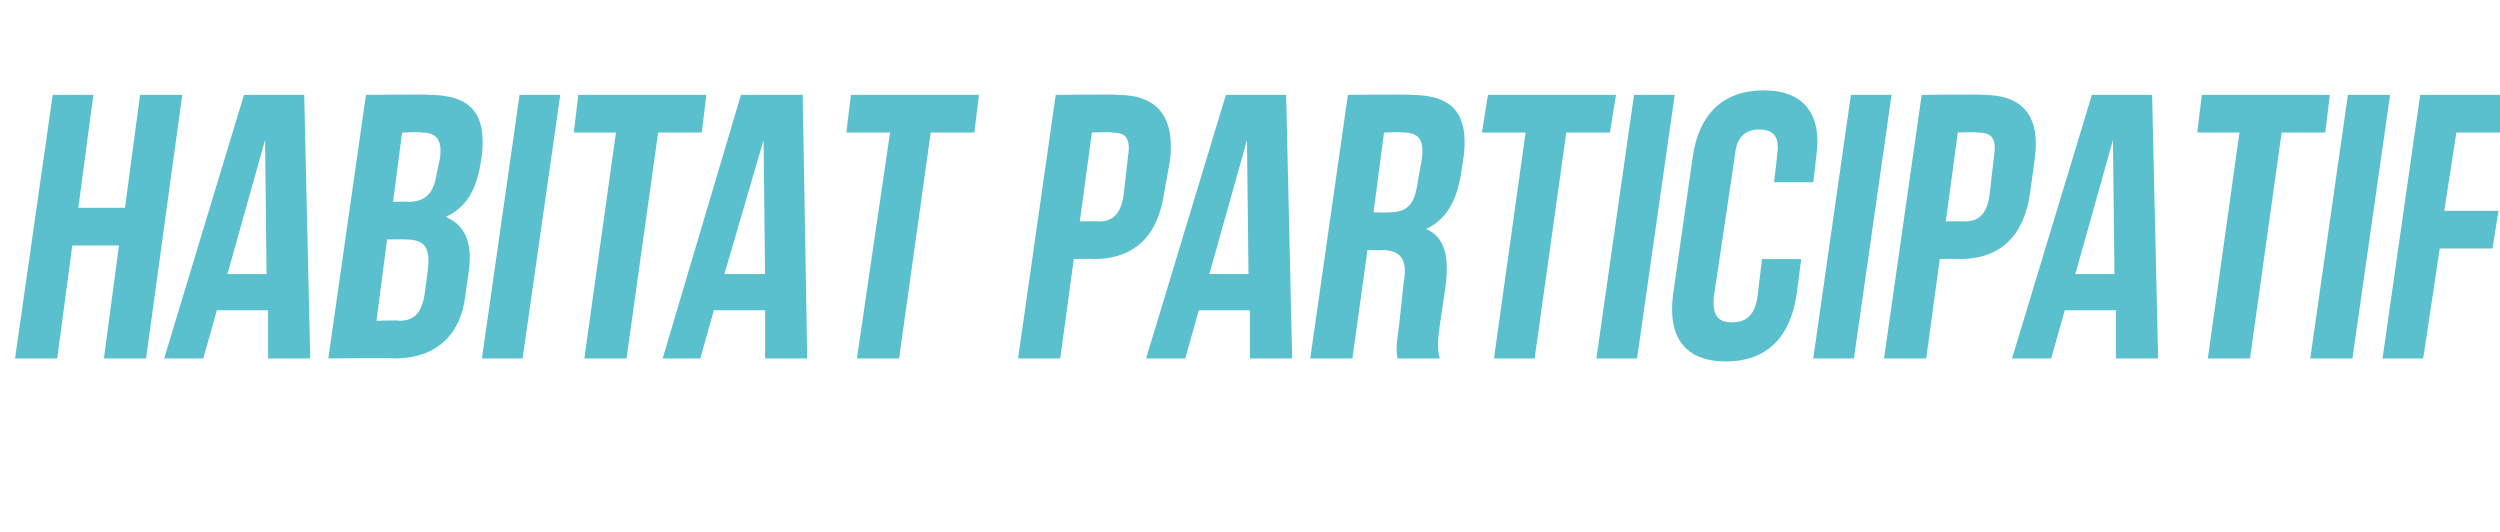 <?xml version="1.0" standalone="no"?>
<!DOCTYPE svg PUBLIC "-//W3C//DTD SVG 1.1//EN" "http://www.w3.org/Graphics/SVG/1.1/DTD/svg11.dtd">
<svg xmlns="http://www.w3.org/2000/svg" version="1.1" width="166px" height="35.3px" viewBox="0 -5 166 35.3" style="top:-5px">
  <desc>HABITAT PARTICIPATIF</desc>
  <defs/>
  <g id="Polygon77835">
    <path d="M 3.8 18.8 L 1 18.8 L 3.5 1.3 L 6.2 1.3 L 5.2 8.8 L 8.3 8.8 L 9.3 1.3 L 12.1 1.3 L 9.7 18.8 L 6.9 18.8 L 7.9 11.3 L 4.8 11.3 L 3.8 18.8 Z M 20.6 18.8 L 17.8 18.8 L 17.8 15.6 L 14.4 15.6 L 13.5 18.8 L 10.9 18.8 L 16.2 1.3 L 20.2 1.3 L 20.6 18.8 Z M 15.1 13.2 L 17.7 13.2 L 17.6 4.3 L 15.1 13.2 Z M 32 5.3 C 32 5.3 31.9 5.9 31.9 5.9 C 31.6 7.7 30.9 8.8 29.6 9.4 C 31 10 31.4 11.3 31.1 13.2 C 31.1 13.2 30.9 14.6 30.9 14.6 C 30.6 17.3 28.9 18.8 26.2 18.8 C 26.17 18.75 21.8 18.8 21.8 18.8 L 24.3 1.3 C 24.3 1.3 28.46 1.25 28.5 1.3 C 31.3 1.3 32.3 2.6 32 5.3 Z M 25.7 10.9 L 25 16.3 C 25 16.3 26.53 16.25 26.5 16.3 C 27.5 16.3 28 15.8 28.2 14.5 C 28.2 14.5 28.4 13 28.4 13 C 28.6 11.4 28.2 10.9 26.9 10.9 C 26.93 10.88 25.7 10.9 25.7 10.9 Z M 26.7 3.8 L 26.1 8.4 C 26.1 8.4 27.13 8.38 27.1 8.4 C 28.2 8.4 28.8 7.9 29 6.5 C 29 6.5 29.2 5.6 29.2 5.6 C 29.4 4.3 29 3.8 28 3.8 C 28.03 3.75 26.7 3.8 26.7 3.8 Z M 34.5 1.3 L 37.2 1.3 L 34.7 18.8 L 32 18.8 L 34.5 1.3 Z M 38.4 1.3 L 46.9 1.3 L 46.6 3.8 L 43.7 3.8 L 41.6 18.8 L 38.8 18.8 L 40.9 3.8 L 38.1 3.8 L 38.4 1.3 Z M 53.6 18.8 L 50.8 18.8 L 50.8 15.6 L 47.4 15.6 L 46.5 18.8 L 44 18.8 L 49.2 1.3 L 53.3 1.3 L 53.6 18.8 Z M 48.1 13.2 L 50.8 13.2 L 50.7 4.3 L 48.1 13.2 Z M 56.5 1.3 L 65 1.3 L 64.7 3.8 L 61.8 3.8 L 59.7 18.8 L 56.9 18.8 L 59.1 3.8 L 56.2 3.8 L 56.5 1.3 Z M 77.7 5.6 C 77.7 5.6 77.3 7.8 77.3 7.8 C 76.9 10.6 75.4 12.2 72.6 12.2 C 72.62 12.17 71.3 12.2 71.3 12.2 L 70.4 18.8 L 67.6 18.8 L 70.1 1.3 C 70.1 1.3 74.16 1.25 74.2 1.3 C 76.9 1.3 78 2.8 77.7 5.6 Z M 72.5 3.8 L 71.7 9.7 C 71.7 9.7 72.97 9.68 73 9.7 C 73.8 9.7 74.4 9.3 74.6 8 C 74.6 8 74.9 5.4 74.9 5.4 C 75.1 4.1 74.7 3.8 73.8 3.8 C 73.81 3.75 72.5 3.8 72.5 3.8 Z M 85.8 18.8 L 83 18.8 L 83 15.6 L 79.6 15.6 L 78.7 18.8 L 76.1 18.8 L 81.4 1.3 L 85.4 1.3 L 85.8 18.8 Z M 80.3 13.2 L 82.9 13.2 L 82.8 4.3 L 80.3 13.2 Z M 92.8 18.8 C 92.7 18.3 92.7 18 92.9 16.6 C 92.9 16.6 93.2 13.8 93.2 13.8 C 93.5 12.2 93 11.6 91.7 11.6 C 91.75 11.63 90.8 11.6 90.8 11.6 L 89.8 18.8 L 87 18.8 L 89.5 1.3 C 89.5 1.3 93.66 1.25 93.7 1.3 C 96.5 1.3 97.5 2.6 97.2 5.3 C 97.2 5.3 97 6.6 97 6.6 C 96.7 8.4 96 9.6 94.7 10.2 C 96 10.8 96.2 12.1 96 13.9 C 96 13.9 95.6 16.6 95.6 16.6 C 95.5 17.5 95.4 18.1 95.6 18.8 C 95.6 18.8 92.8 18.8 92.8 18.8 Z M 91.9 3.8 L 91.2 9.1 C 91.2 9.1 92.23 9.13 92.2 9.1 C 93.3 9.1 93.9 8.7 94.1 7.3 C 94.1 7.3 94.4 5.6 94.4 5.6 C 94.6 4.3 94.2 3.8 93.2 3.8 C 93.23 3.75 91.9 3.8 91.9 3.8 Z M 98.8 1.3 L 107.3 1.3 L 106.9 3.8 L 104 3.8 L 101.9 18.8 L 99.2 18.8 L 101.3 3.8 L 98.4 3.8 L 98.8 1.3 Z M 108.5 1.3 L 111.2 1.3 L 108.7 18.8 L 106 18.8 L 108.5 1.3 Z M 119.6 12.2 C 119.6 12.2 119.31 14.55 119.3 14.5 C 118.9 17.4 117.3 19 114.6 19 C 111.9 19 110.7 17.4 111.1 14.5 C 111.1 14.5 112.4 5.4 112.4 5.4 C 112.8 2.6 114.4 1 117.1 1 C 119.8 1 121 2.6 120.6 5.4 C 120.59 5.45 120.4 7.1 120.4 7.1 L 117.8 7.1 C 117.8 7.1 118.02 5.27 118 5.3 C 118.2 4 117.7 3.6 116.8 3.6 C 116 3.6 115.3 4 115.2 5.3 C 115.2 5.3 113.8 14.7 113.8 14.7 C 113.7 16 114.1 16.4 115 16.4 C 115.9 16.4 116.5 16 116.7 14.7 C 116.69 14.72 117 12.2 117 12.2 L 119.6 12.2 Z M 122.9 1.3 L 125.6 1.3 L 123.1 18.8 L 120.4 18.8 L 122.9 1.3 Z M 135.1 5.6 C 135.1 5.6 134.8 7.8 134.8 7.8 C 134.4 10.6 132.9 12.2 130.1 12.2 C 130.12 12.17 128.8 12.2 128.8 12.2 L 127.9 18.8 L 125.1 18.8 L 127.6 1.3 C 127.6 1.3 131.66 1.25 131.7 1.3 C 134.4 1.3 135.5 2.8 135.1 5.6 Z M 130 3.8 L 129.2 9.7 C 129.2 9.7 130.47 9.68 130.5 9.7 C 131.3 9.7 131.9 9.3 132.1 8 C 132.1 8 132.4 5.4 132.4 5.4 C 132.6 4.1 132.2 3.8 131.3 3.8 C 131.31 3.75 130 3.8 130 3.8 Z M 143.3 18.8 L 140.5 18.8 L 140.5 15.6 L 137.1 15.6 L 136.2 18.8 L 133.6 18.8 L 138.9 1.3 L 142.9 1.3 L 143.3 18.8 Z M 137.8 13.2 L 140.4 13.2 L 140.3 4.3 L 137.8 13.2 Z M 146.2 1.3 L 154.7 1.3 L 154.4 3.8 L 151.5 3.8 L 149.4 18.8 L 146.6 18.8 L 148.7 3.8 L 145.9 3.8 L 146.2 1.3 Z M 155.9 1.3 L 158.7 1.3 L 156.2 18.8 L 153.4 18.8 L 155.9 1.3 Z M 162.3 9 L 165.9 9 L 165.5 11.5 L 162 11.5 L 160.9 18.8 L 158.2 18.8 L 160.7 1.3 L 167.9 1.3 L 167.6 3.8 L 163.1 3.8 L 162.3 9 Z " stroke="none" fill="#5ac0ce"/>
  </g>
</svg>